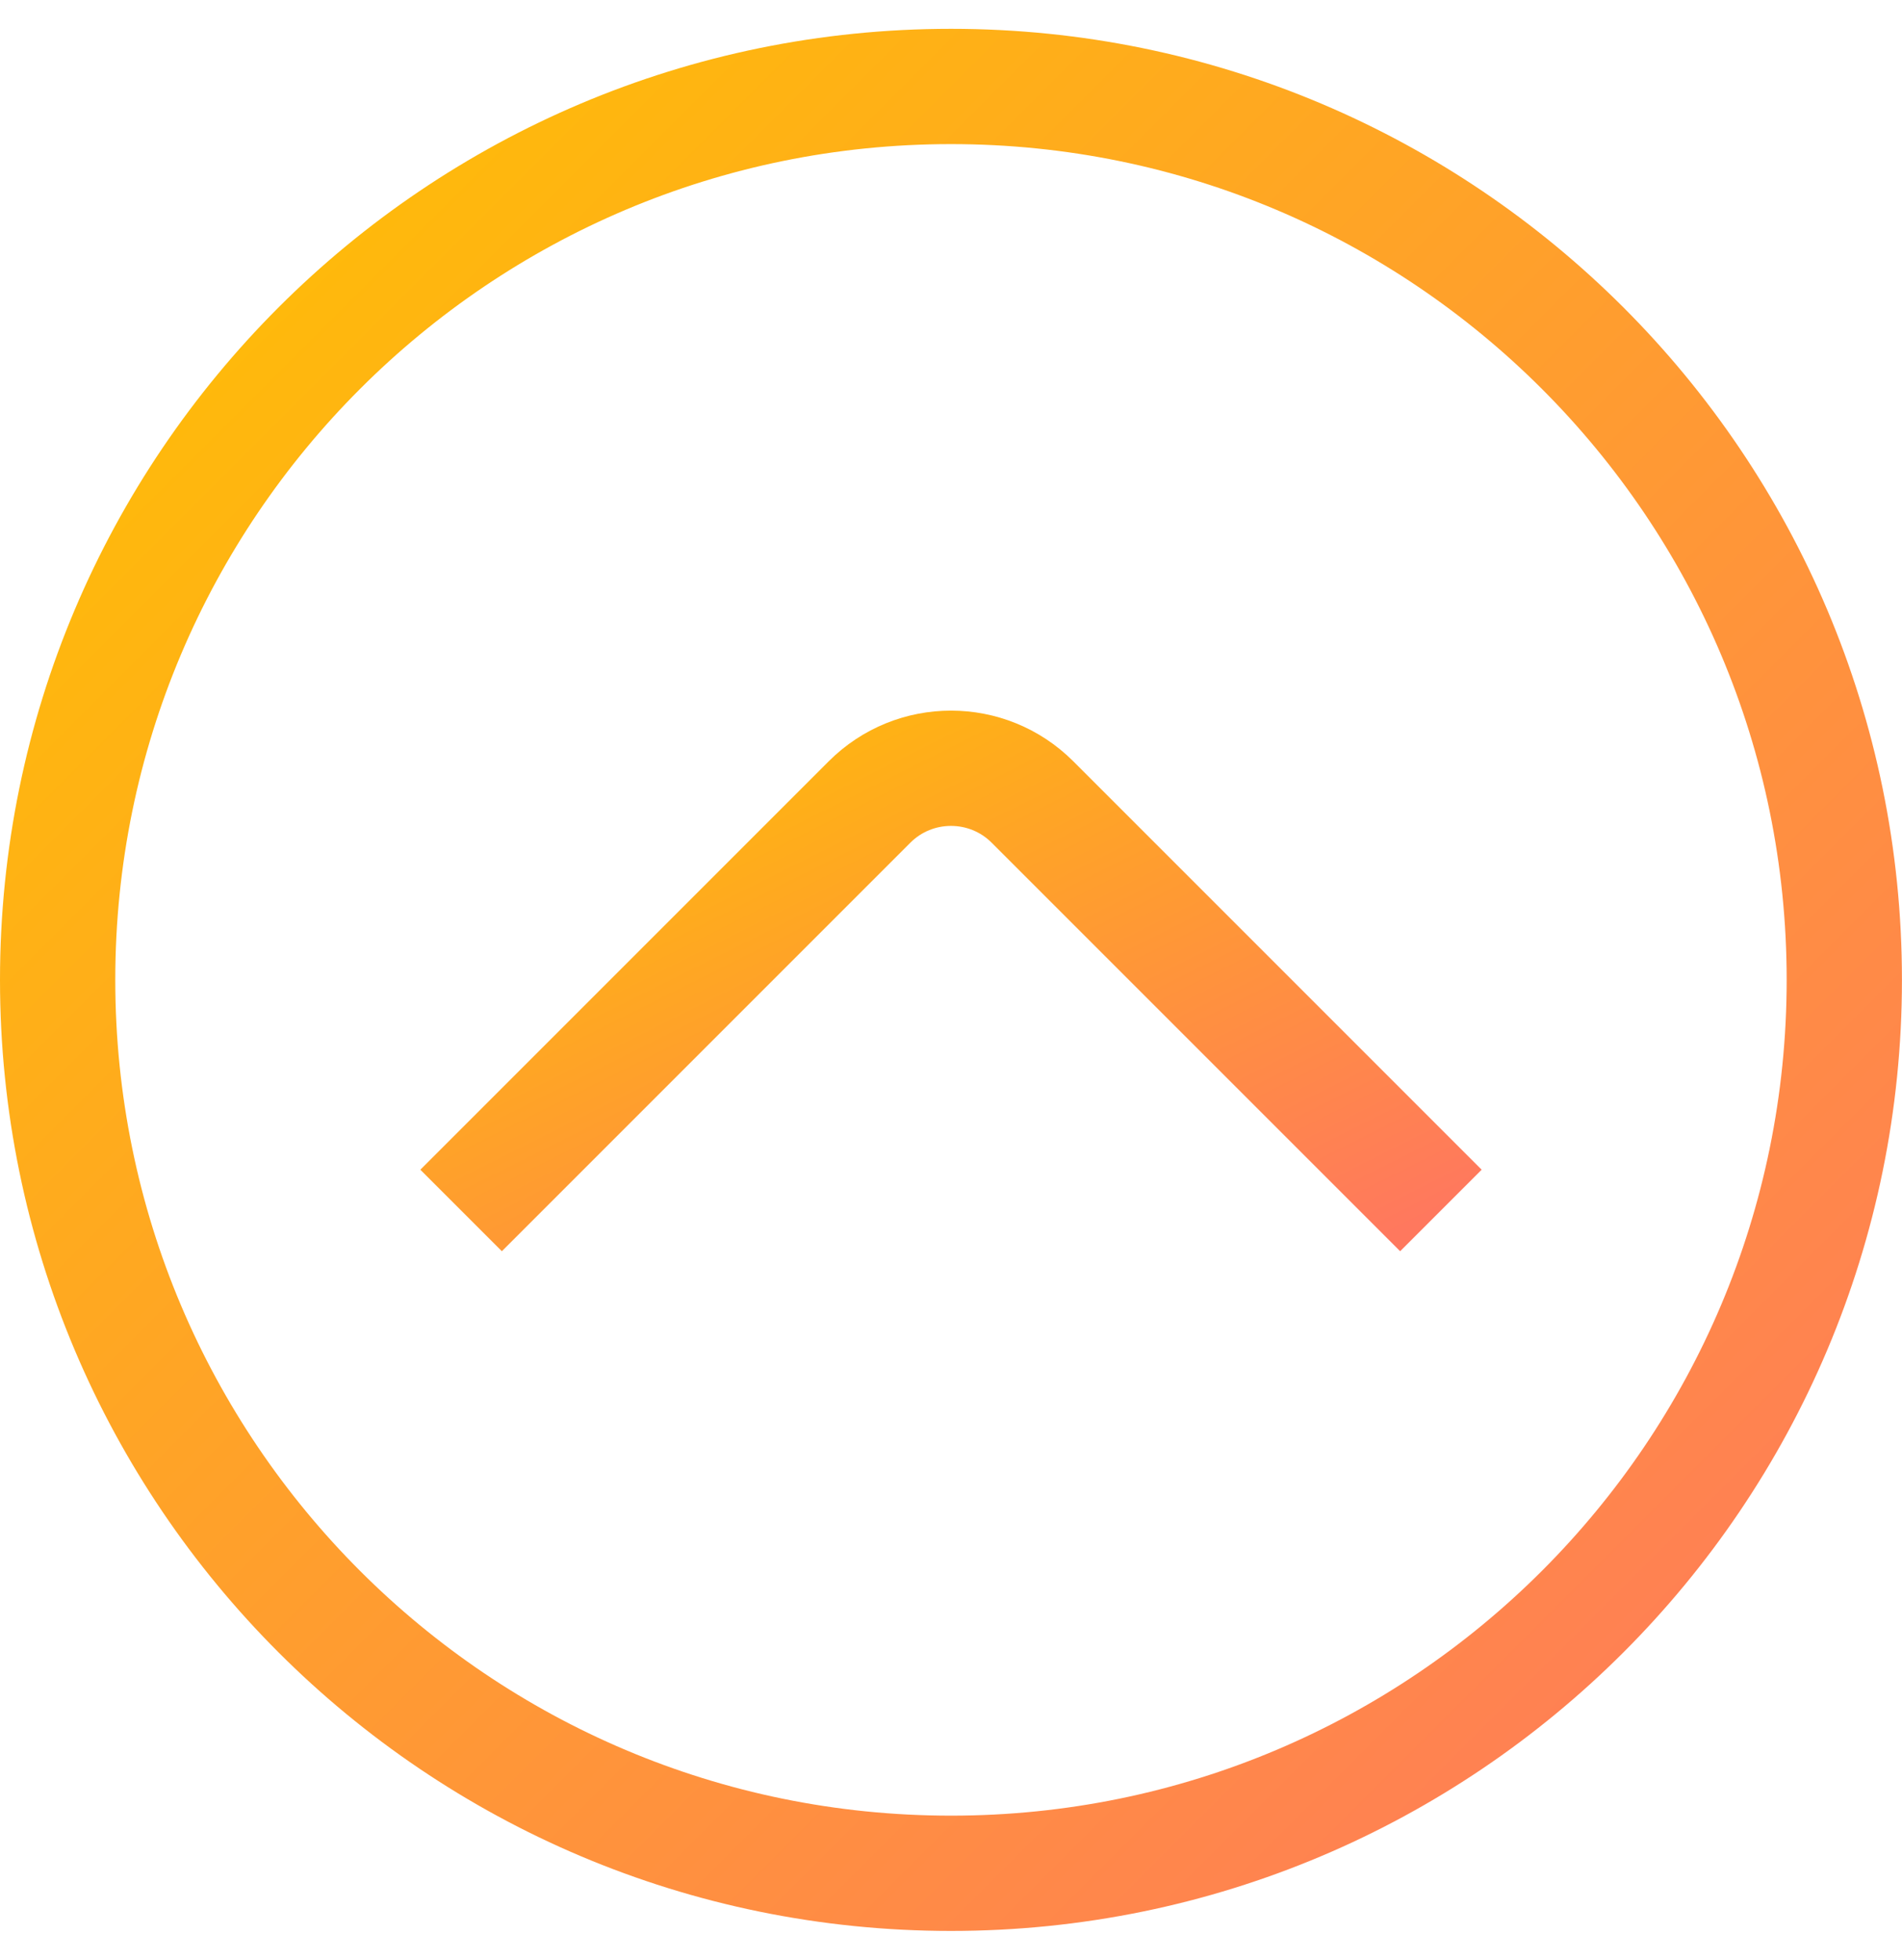 <svg width="33" height="34" viewBox="0 0 33 34" fill="none" xmlns="http://www.w3.org/2000/svg">
<path d="M8 21L15.086 13.914C15.867 13.133 17.133 13.133 17.914 13.914L25 21" stroke="url(#paint0_linear)" stroke-width="2" stroke-miterlimit="10" stroke-linejoin="bevel"/>
<path d="M16.5 32.499C25.06 32.499 31.999 25.56 31.999 17C31.999 8.44 25.06 1.5 16.5 1.5C7.939 1.5 1 8.44 1 17C1 25.56 7.939 32.499 16.5 32.499Z" stroke="url(#paint1_linear)" stroke-width="2" stroke-miterlimit="10"/>
<defs>
<linearGradient id="paint0_linear" x1="8" y1="12.5" x2="14.8" y2="26.1" gradientUnits="userSpaceOnUse">
<stop stop-color="#FFC200"/>
<stop offset="1" stop-color="#FF785E"/>
</linearGradient>
<linearGradient id="paint1_linear" x1="1" y1="1.5" x2="31.999" y2="32.499" gradientUnits="userSpaceOnUse">
<stop stop-color="#FFC200"/>
<stop offset="1" stop-color="#FF785E"/>
</linearGradient>
</defs>
</svg>
